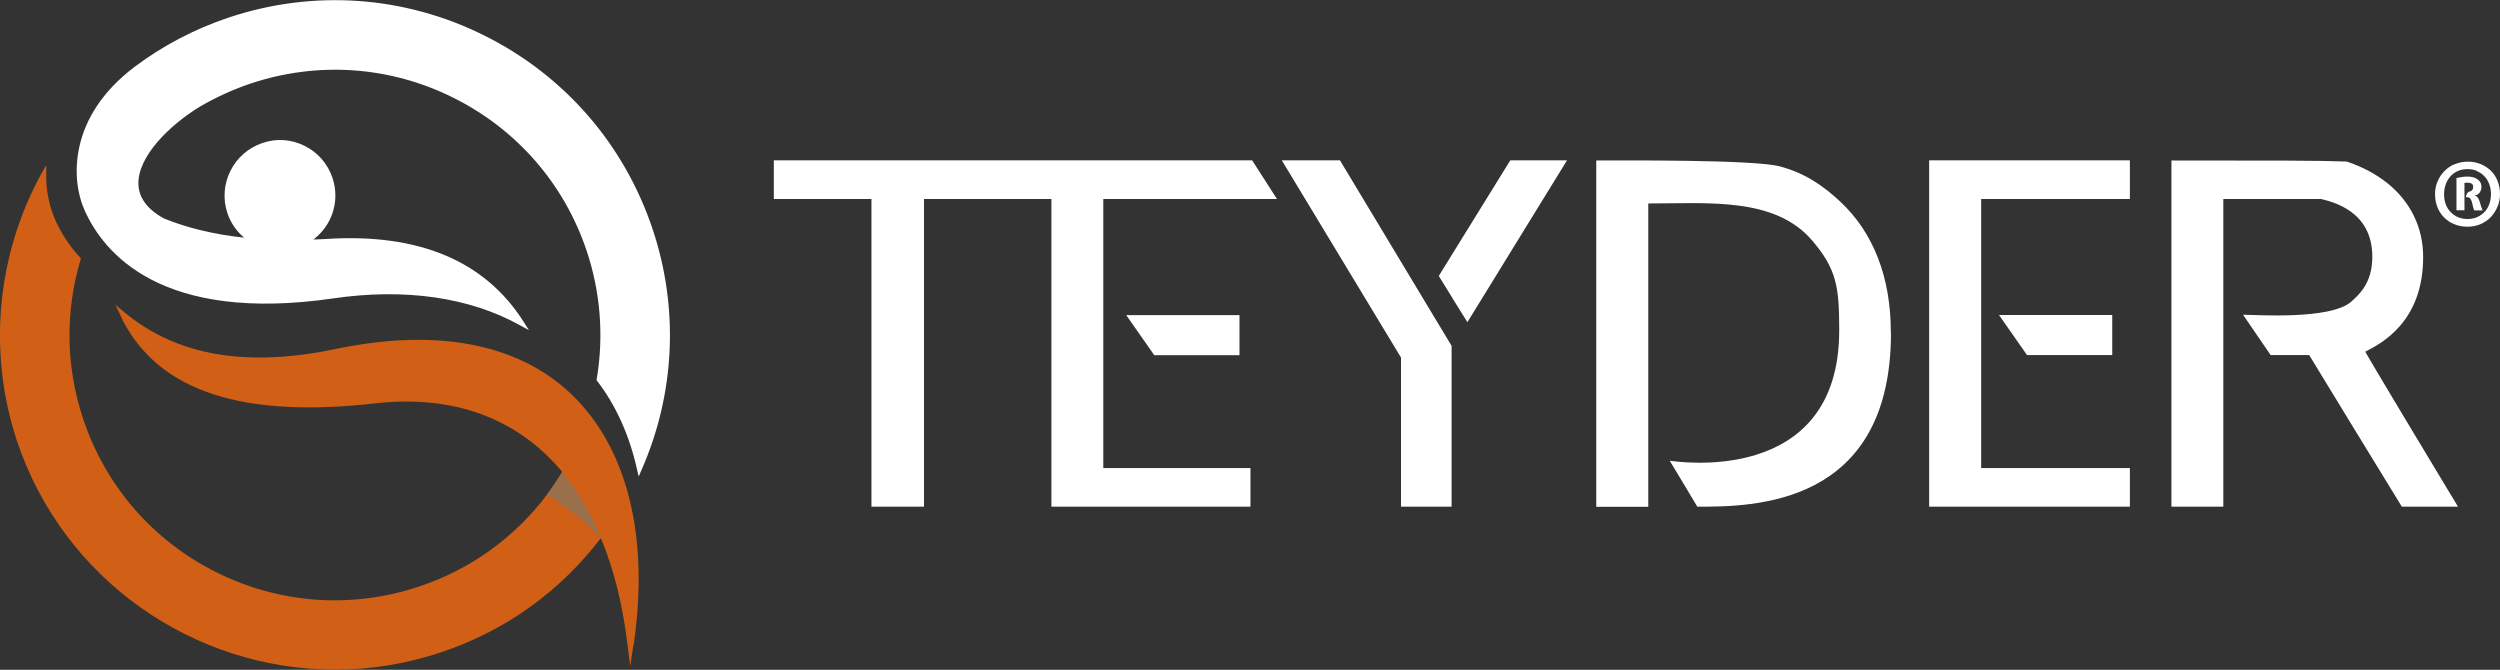 <svg width="586" height="157" viewBox="0 0 586 157" fill="none" xmlns="http://www.w3.org/2000/svg">
<rect x="0" y="0" width="586" height="157" fill="#333333" stroke="none"/>
<g clip-path="url(#clip0_156_56)">
<path d="M263.974 73.863H290.534V83.26H270.561L263.944 73.801V73.893L263.974 73.863ZM468.518 73.771L475.135 83.229H495.109V73.832H468.549V73.74L468.518 73.771ZM580.731 42.028C581.344 42.456 581.65 43.038 581.65 43.773C581.65 44.171 581.558 44.569 581.374 44.905C581.191 45.242 580.915 45.517 580.547 45.701L580.057 45.793L580.486 46.007C580.7 46.16 580.854 46.375 580.976 46.619C581.099 46.864 581.191 47.109 581.282 47.415C581.374 47.691 581.466 47.997 581.558 48.334C581.65 48.64 581.773 48.976 581.926 49.313H579.965C579.812 49.007 579.72 48.701 579.659 48.395C579.598 48.089 579.506 47.783 579.444 47.477C579.383 47.201 579.261 46.925 579.138 46.711C579.015 46.497 578.801 46.313 578.525 46.221H577.974C578.035 45.915 578.127 45.64 578.28 45.364C578.433 45.089 578.678 44.936 579.015 44.844C579.261 44.783 579.444 44.63 579.567 44.446C579.659 44.263 579.72 44.048 579.72 43.773C579.72 43.16 579.261 42.824 578.372 42.824H578.066C578.066 42.824 577.882 42.854 577.668 42.885V49.282H575.799V41.722C576.228 41.63 576.687 41.538 577.116 41.477C577.545 41.416 577.974 41.385 578.372 41.385C579.352 41.385 580.149 41.599 580.731 42.028ZM580.547 40.038C579.873 39.763 579.169 39.64 578.403 39.64C577.637 39.64 576.902 39.763 576.228 40.038C575.554 40.314 574.972 40.712 574.482 41.232C573.992 41.752 573.593 42.365 573.318 43.099C573.042 43.834 572.889 44.63 572.889 45.548C572.889 46.466 573.042 47.232 573.318 47.966C573.593 48.67 573.992 49.282 574.482 49.772C574.972 50.262 575.554 50.66 576.228 50.935C576.902 51.211 577.637 51.333 578.403 51.333C579.169 51.333 579.873 51.211 580.547 50.935C581.221 50.66 581.773 50.262 582.293 49.772C582.783 49.282 583.182 48.67 583.457 47.936C583.733 47.201 583.886 46.375 583.886 45.487C583.886 44.599 583.733 43.803 583.457 43.099C583.182 42.365 582.783 41.752 582.293 41.263C581.803 40.742 581.221 40.375 580.547 40.099V40.038ZM575.37 38.508C576.289 38.11 577.331 37.895 578.433 37.895C579.536 37.895 580.578 38.079 581.497 38.477C582.416 38.844 583.212 39.395 583.886 40.038C584.56 40.712 585.081 41.508 585.449 42.456C585.816 43.405 586 44.416 586 45.487C586 46.528 585.816 47.507 585.418 48.425C585.05 49.344 584.499 50.17 583.856 50.874C583.182 51.578 582.385 52.129 581.466 52.527C580.547 52.925 579.536 53.139 578.433 53.139C577.331 53.139 576.258 52.956 575.309 52.558C574.359 52.191 573.563 51.639 572.889 50.966C572.215 50.293 571.694 49.497 571.326 48.548C570.959 47.63 570.775 46.589 570.775 45.456C570.775 44.446 570.959 43.467 571.357 42.548C571.725 41.63 572.276 40.834 572.95 40.13C573.624 39.426 574.42 38.875 575.37 38.477V38.508ZM367.303 37.589L343.96 75.516C337.496 65.2 343.96 75.516 337.251 64.68L354.008 37.589H367.334H367.303ZM340.253 81.025V118.768H328.398V83.811L300.459 37.589H314.092L340.223 81.025H340.253ZM443.245 77.995C443.245 118.768 410.742 118.768 397.845 118.768C391.504 108.115 397.845 118.768 391.382 107.993C392.209 108.085 431.114 114.452 431.114 77.444C431.114 67.189 430.501 63.149 424.834 56.445C416.103 46.13 400.419 47.691 386.358 47.691V118.798H374.165V37.62C379.986 37.62 411.049 37.375 417.175 38.998C423.149 40.559 427.499 43.65 431.359 47.262C435.219 50.874 438.16 55.252 440.182 60.425C442.204 65.598 443.214 71.475 443.214 77.995H443.245ZM499.244 109.707V118.768H452.19V37.589H499.244V46.65H464.383V109.707H499.275H499.244ZM576.136 118.768H562.994C541.274 83.229 562.933 118.768 541.274 83.229H532.237C525.773 73.832 532.268 83.229 525.773 73.771C528.469 73.771 546.298 75.056 551.169 70.679C552.548 69.332 556.071 66.761 556.071 60.18C556.071 49.436 546.788 47.354 544.093 46.65H521.148V118.768H508.986V37.62C533.248 37.62 543.541 37.62 550.066 37.865C553.742 39.089 556.928 40.803 559.624 42.946C562.32 45.12 564.372 47.66 565.843 50.66C567.283 53.629 567.987 56.843 567.987 60.241C567.987 75.485 558.184 80.505 554.416 82.433C554.416 82.433 554.692 83.199 576.136 118.737V118.768ZM258.644 46.65H299.326L293.506 37.589H181.385V46.65H204.268V118.768H216.583V46.65H246.451V118.768H293.107V109.707H258.613V46.65H258.644Z" fill="white"/>
<path d="M150.413 110.074L149.709 111.697L149.311 109.983C147.503 101.932 144.348 94.984 139.967 89.29L139.814 89.076L139.875 88.831C141.56 78.852 140.764 68.475 137.517 58.802C132.247 43.069 121.127 30.304 106.239 22.896C91.382 15.489 74.502 14.326 58.726 19.59C54.651 20.968 50.669 22.774 46.931 24.947C39.579 29.416 32.258 36.763 32.441 43.16C32.533 46.405 34.586 49.129 38.507 51.242C43.868 53.415 50.148 54.945 57.224 55.711C55.417 54.18 54.039 52.191 53.303 49.956C51.036 43.191 54.712 35.814 61.513 33.518C64.791 32.386 68.283 32.63 71.408 34.192C74.533 35.753 76.83 38.416 77.933 41.691C79.741 47.109 77.841 52.833 73.461 56.139C74.441 56.139 75.452 56.047 76.432 56.017C98.152 54.609 113.714 61.159 122.751 75.454L123.976 77.383L121.954 76.281C110.099 69.669 94.935 67.496 78.117 69.944C37.894 75.791 24.262 59.384 19.759 49.129C16.726 42.273 15.838 27.519 31.584 15.642C38.201 10.683 45.614 6.795 53.548 4.132C73.43 -2.51 94.751 -1.041 113.53 8.326C132.278 17.662 146.309 33.794 152.956 53.66C159.175 72.179 158.256 92.259 150.383 110.136L150.413 110.074Z" fill="white"/>
<path d="M148.453 151.276L147.718 156.204L147.105 151.245C145.972 141.756 143.858 133.399 140.856 126.145L140.733 126.267C131.206 138.726 118.37 147.909 103.39 152.898C95.15 155.653 86.786 156.969 78.546 156.969C45.675 156.969 14.98 136.185 3.982 103.371C-2.88 82.709 -0.827 59.904 9.68 40.742L10.844 38.691V41.048C10.722 46.497 12.621 50.935 13.448 52.619C14.857 55.435 16.634 58.037 18.748 60.333L18.962 60.578L18.871 60.914C15.225 73.189 15.44 86.076 19.514 98.259C24.783 113.993 35.873 126.757 50.761 134.165C65.649 141.572 82.528 142.736 98.274 137.471C110.283 133.491 120.698 125.931 128.234 115.921L128.326 115.799C129.552 114.146 130.746 112.401 131.788 110.625C121.403 98.136 106.423 92.443 87.92 94.555C56.918 98.045 37.649 91.8 28.919 75.393C28.796 75.148 28.674 74.873 28.551 74.597L27.05 71.444L29.378 73.373C41.632 83.413 57.776 86.168 78.73 81.791C102.257 76.893 121.25 80.474 133.687 92.168C147.013 104.718 152.282 125.686 148.514 151.245" fill="#D15F15"/>
<path d="M140.855 126.175L140.764 126.297L140.885 126.175H140.855Z" fill="#1E1E1C"/>
<path d="M140.764 126.297L140.855 126.175L140.764 126.297Z" fill="#1E1E1C"/>
<path d="M140.764 126.298C137.486 122.135 132.401 118.615 128.204 115.921L128.296 115.799C129.521 114.146 130.716 112.401 131.757 110.625C135.372 114.972 138.436 120.145 140.856 126.145L140.733 126.267" fill="#9A6F4B"/>
<path d="M140.764 126.297L140.855 126.175L140.764 126.297Z" fill="#1E1E1C"/>
</g>
<defs>
<clipPath id="clip0_156_56">
<rect width="586" height="157" fill="white"/>
</clipPath>
</defs>
</svg>
